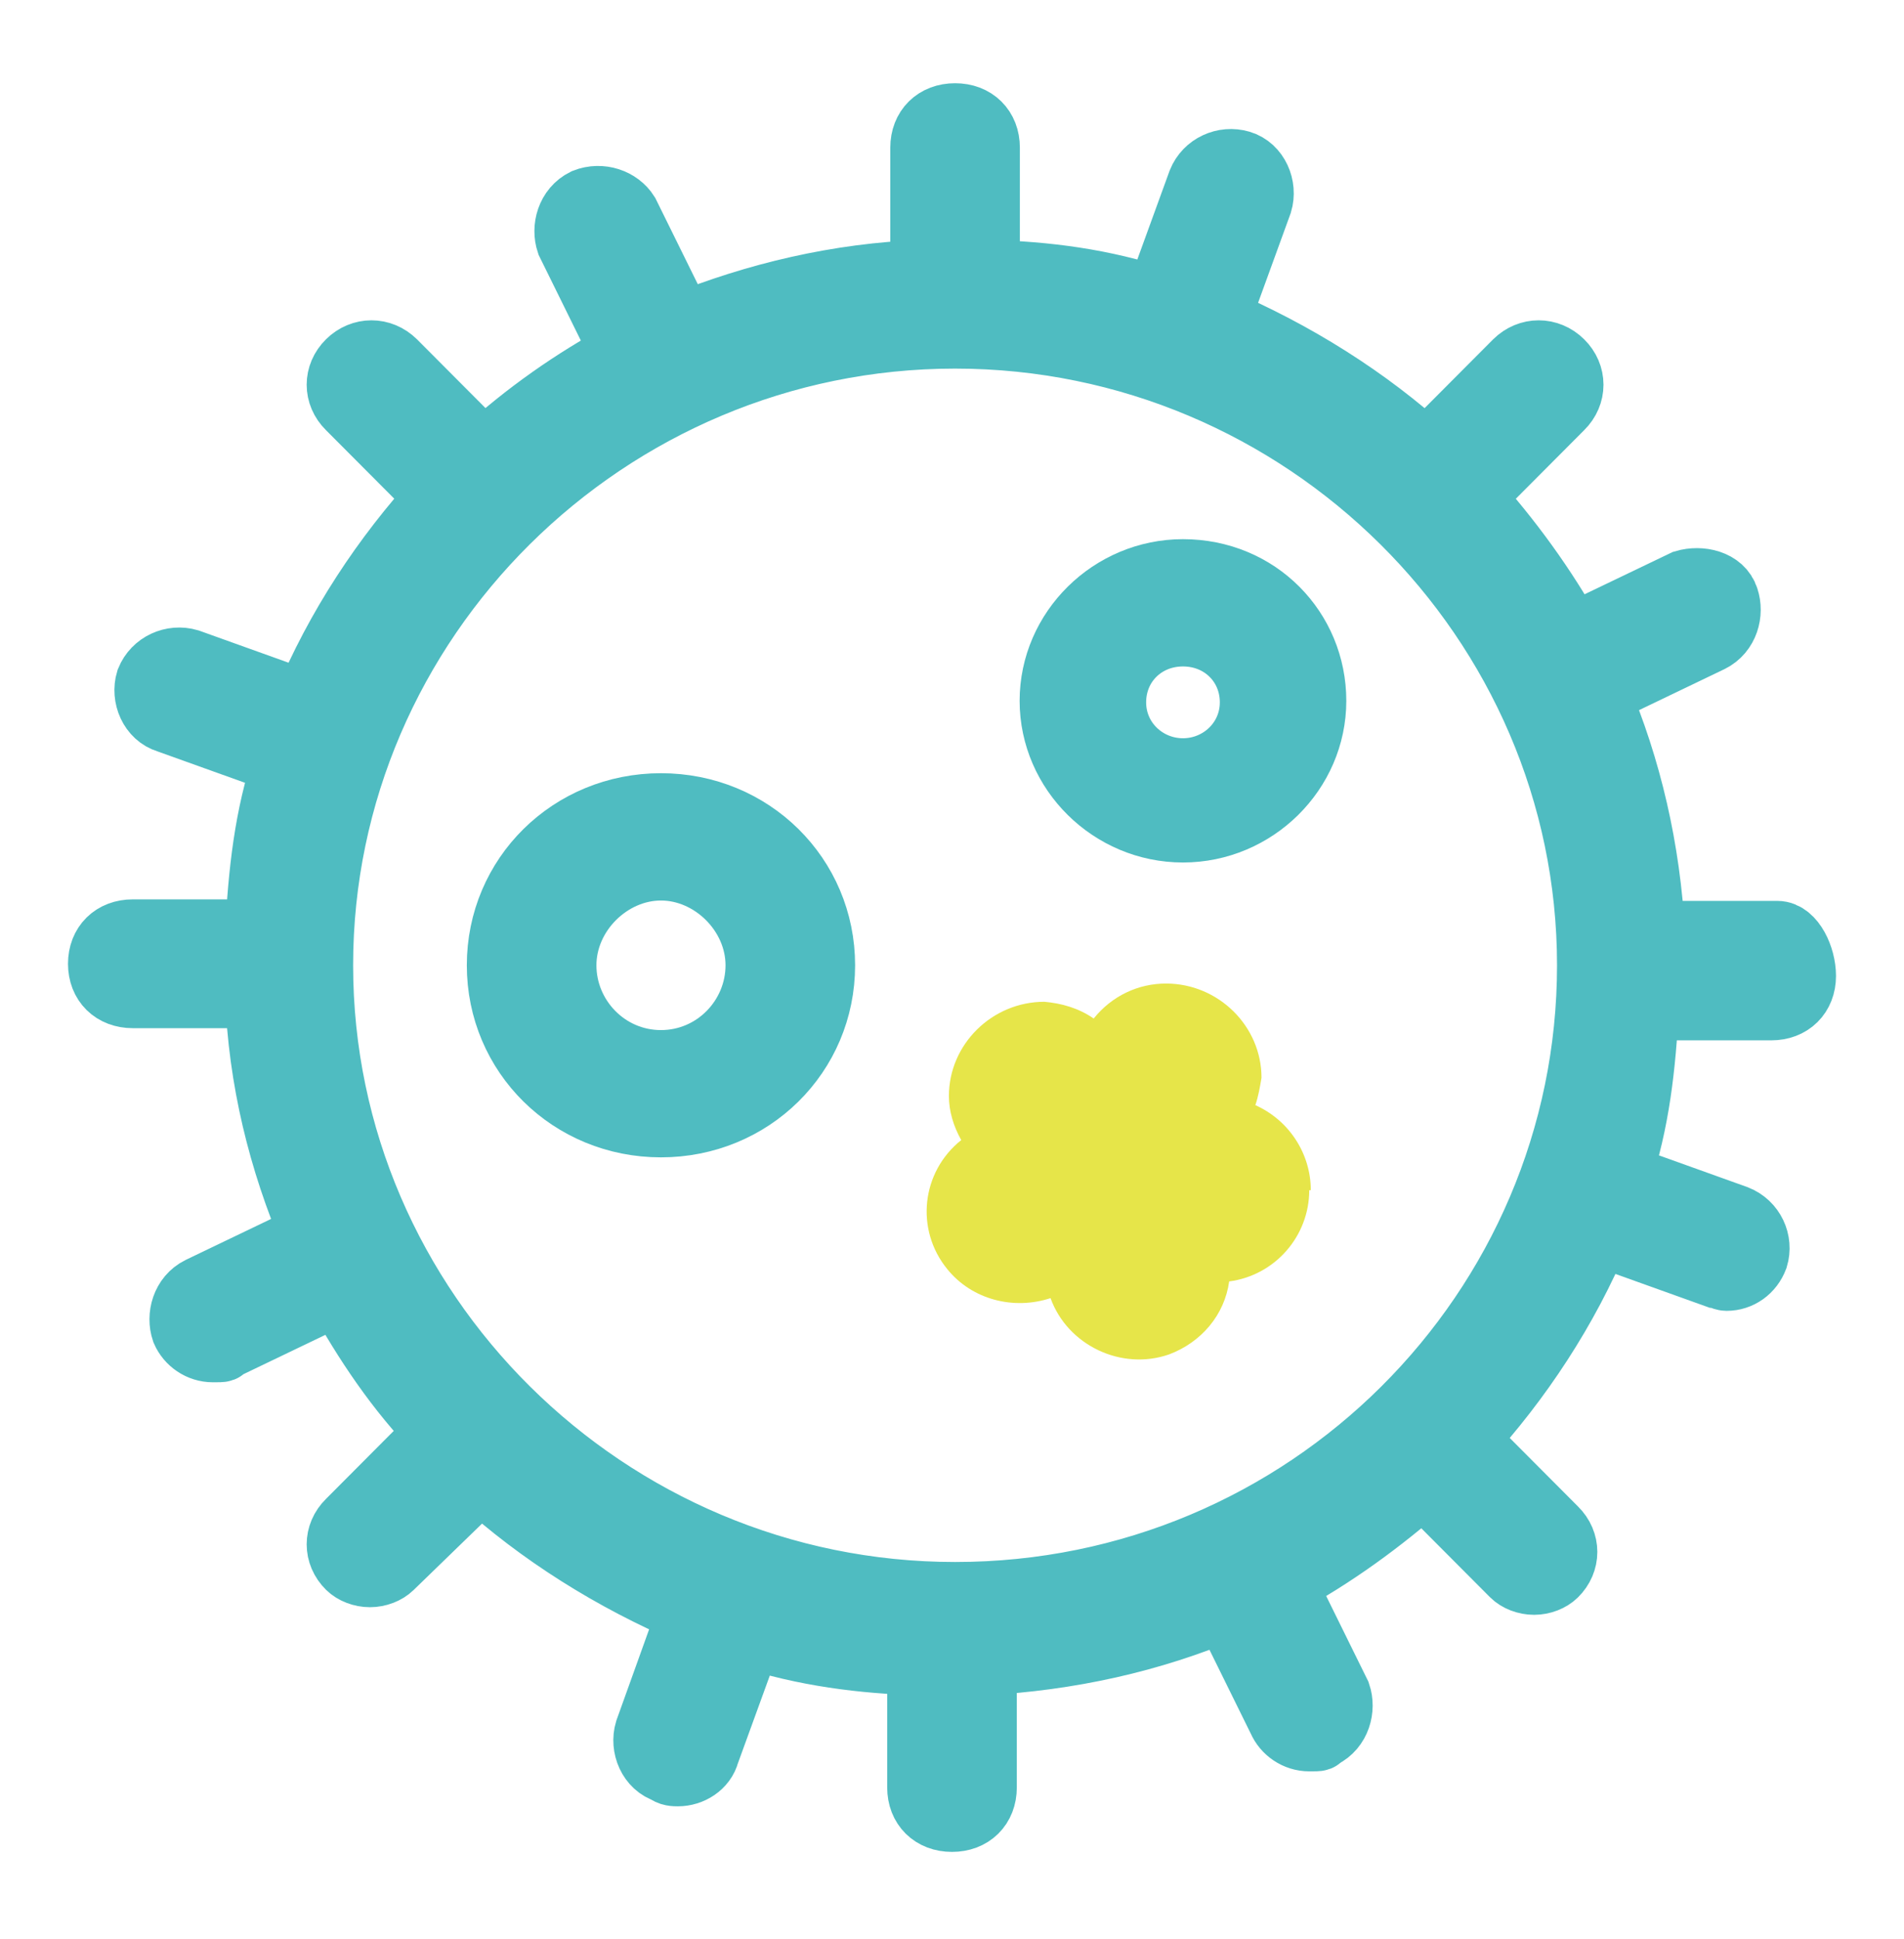 <svg width="56" height="57" viewBox="0 0 56 57" fill="none" xmlns="http://www.w3.org/2000/svg">
<path d="M34.793 16.852C32.71 16.852 30.989 18.549 30.989 20.605C30.989 22.66 32.71 24.358 34.793 24.358C36.877 24.358 38.597 22.66 38.597 20.605C38.597 18.549 36.967 16.852 34.793 16.852ZM34.793 22.705C33.661 22.705 32.71 21.811 32.71 20.65C32.71 19.488 33.616 18.594 34.793 18.594C35.971 18.594 36.877 19.488 36.877 20.65C36.877 21.811 35.925 22.705 34.793 22.705Z" fill="#4FBCC1" stroke="#4FBCC1" stroke-width="2" stroke-miterlimit="10"/>
<path d="M19.44 23.733C16.813 23.733 14.73 25.789 14.73 28.38C14.73 30.972 16.813 33.027 19.44 33.027C22.067 33.027 24.15 30.972 24.15 28.38C24.15 25.789 22.067 23.733 19.44 23.733ZM19.44 31.285C17.81 31.285 16.542 29.944 16.542 28.38C16.542 26.817 17.9 25.476 19.44 25.476C20.98 25.476 22.339 26.817 22.339 28.38C22.339 29.944 21.071 31.285 19.44 31.285Z" fill="#4FBCC1" stroke="#4FBCC1" stroke-width="2" stroke-miterlimit="10"/>
<path d="M52.275 27.487H48.562C48.426 24.984 47.882 22.616 46.931 20.382L50.283 18.773C50.736 18.55 50.871 18.014 50.736 17.612C50.6 17.165 50.011 17.031 49.558 17.165L46.206 18.773C45.391 17.299 44.35 15.869 43.217 14.618L45.889 11.937C46.252 11.579 46.252 11.043 45.889 10.686C45.527 10.328 44.984 10.328 44.621 10.686L41.949 13.367C40.183 11.758 38.054 10.418 35.745 9.435L37.013 5.949C37.148 5.503 36.922 4.966 36.469 4.832C36.016 4.698 35.518 4.922 35.337 5.369L34.069 8.854C32.438 8.318 30.808 8.094 28.996 8.05V4.341C28.996 3.805 28.634 3.447 28.091 3.447C27.547 3.447 27.185 3.805 27.185 4.341V8.05C24.648 8.139 22.248 8.72 20.029 9.613L18.398 6.307C18.172 5.949 17.674 5.771 17.221 5.949C16.768 6.173 16.632 6.709 16.768 7.111L18.398 10.418C16.904 11.222 15.5 12.205 14.232 13.367L11.56 10.686C11.197 10.328 10.654 10.328 10.292 10.686C9.929 11.043 9.929 11.579 10.292 11.937L12.964 14.618C11.333 16.405 9.975 18.461 9.024 20.739L5.536 19.488C5.083 19.354 4.585 19.578 4.404 20.025C4.268 20.471 4.495 21.008 4.947 21.142L8.435 22.393C7.891 24.001 7.71 25.655 7.62 27.442H3.906C3.362 27.442 3 27.799 3 28.336C3 28.872 3.362 29.229 3.906 29.229H7.62C7.71 31.731 8.299 34.1 9.25 36.334L5.899 37.942C5.446 38.166 5.31 38.702 5.446 39.104C5.582 39.417 5.899 39.64 6.261 39.64C6.623 39.64 6.487 39.64 6.623 39.551L9.975 37.942C10.79 39.417 11.741 40.847 12.964 42.098L10.292 44.779C9.929 45.136 9.929 45.672 10.292 46.03C10.428 46.164 10.654 46.253 10.88 46.253C11.107 46.253 11.333 46.164 11.469 46.03L14.141 43.438C15.908 45.047 18.036 46.387 20.346 47.37L19.078 50.9C18.942 51.347 19.169 51.883 19.621 52.017C19.712 52.107 19.848 52.107 19.938 52.107C20.301 52.107 20.663 51.883 20.754 51.526L22.022 48.041C23.652 48.577 25.373 48.8 27.094 48.845V52.554C27.094 53.09 27.456 53.447 28 53.447C28.544 53.447 28.906 53.09 28.906 52.554V48.845C31.442 48.711 33.842 48.175 36.062 47.236L37.692 50.543C37.828 50.856 38.145 51.079 38.507 51.079C38.87 51.079 38.734 51.079 38.87 50.99C39.322 50.766 39.458 50.23 39.322 49.828L37.692 46.521C39.187 45.717 40.591 44.689 41.859 43.572L44.531 46.253C44.667 46.387 44.893 46.477 45.12 46.477C45.346 46.477 45.572 46.387 45.708 46.253C46.071 45.896 46.071 45.36 45.708 45.002L43.036 42.321C44.667 40.534 46.025 38.478 46.976 36.2L50.464 37.451C50.554 37.451 50.69 37.54 50.781 37.54C51.143 37.54 51.46 37.317 51.596 36.959C51.732 36.513 51.505 36.021 51.053 35.842L47.565 34.591C48.109 32.983 48.29 31.329 48.38 29.587H52.094C52.638 29.587 53 29.229 53 28.693C53 28.157 52.683 27.487 52.275 27.487ZM28.091 46.924C17.81 46.924 9.386 38.568 9.386 28.38C9.386 18.193 17.81 9.837 28.091 9.837C38.371 9.837 46.795 18.193 46.795 28.38C46.795 38.568 38.462 46.924 28.091 46.924Z" fill="#4FBCC1" stroke="#4FBCC1" stroke-width="2" stroke-miterlimit="10"/>
<path d="M38.553 34.994C38.553 33.922 37.918 32.938 36.922 32.492C37.013 32.224 37.058 31.955 37.103 31.687C37.103 30.168 35.835 28.917 34.295 28.917C33.48 28.917 32.71 29.274 32.167 29.945C31.714 29.632 31.215 29.498 30.717 29.453C29.177 29.453 27.909 30.704 27.909 32.224C27.909 32.67 28.045 33.117 28.272 33.519C27.094 34.458 26.913 36.156 27.864 37.317C28.589 38.211 29.811 38.524 30.898 38.166C31.397 39.551 32.982 40.311 34.386 39.82C35.337 39.462 36.016 38.658 36.152 37.675C37.511 37.496 38.507 36.334 38.507 34.994H38.553Z" fill="#E6E549"/>
</svg>

